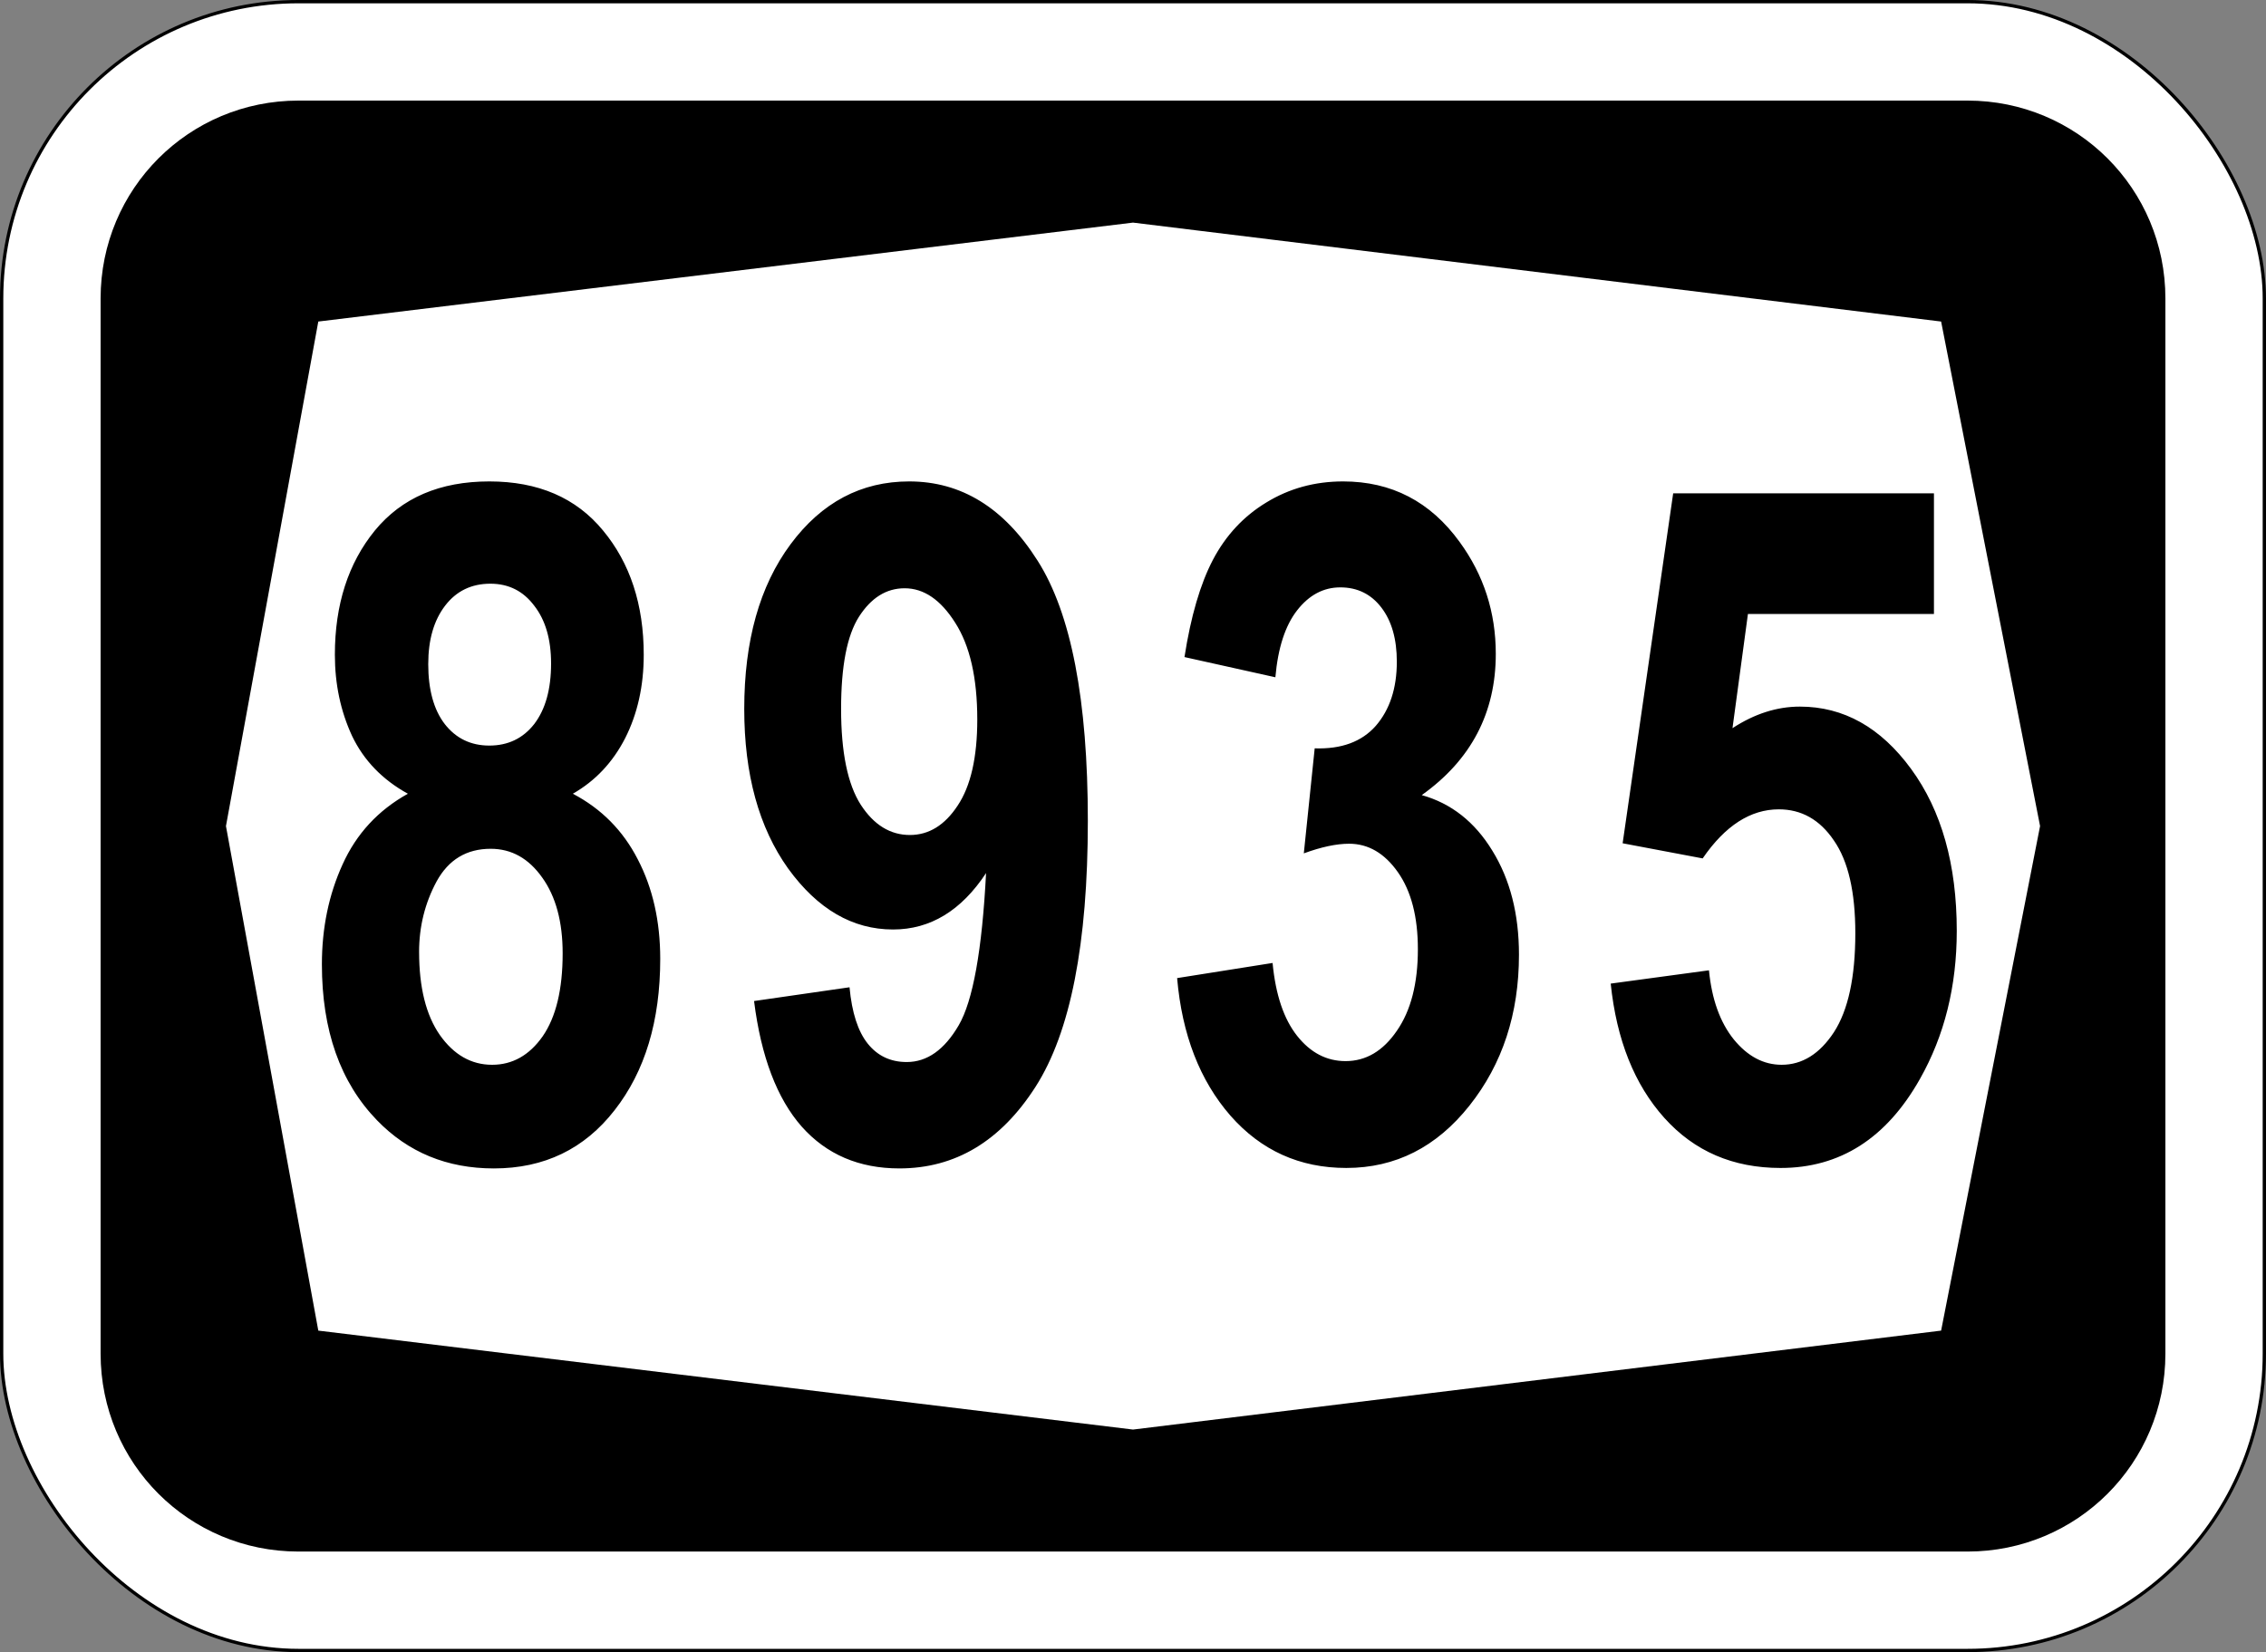 <?xml version="1.0" encoding="UTF-8" standalone="no"?>
<svg
   id="svg6542"
   version="1.1"
   viewBox="0 0 181.769 132.556"
   height="501"
   width="687"
   sodipodi:docname="ISR-HW-0000_template.svg"
   inkscape:version="1.3 (0e150ed6c4, 2023-07-21)"
   inkscape:export-filename="ISR-HW-8993.svg"
   inkscape:export-xdpi="96"
   inkscape:export-ydpi="96"
   xmlns:inkscape="http://www.inkscape.org/namespaces/inkscape"
   xmlns:sodipodi="http://sodipodi.sourceforge.net/DTD/sodipodi-0.dtd"
   xmlns="http://www.w3.org/2000/svg"
   xmlns:svg="http://www.w3.org/2000/svg"
   xmlns:rdf="http://www.w3.org/1999/02/22-rdf-syntax-ns#"
   xmlns:cc="http://creativecommons.org/ns#"
   xmlns:dc="http://purl.org/dc/elements/1.1/">
  <rect x="0" y="0" width="181.769" height="132.556" fill="#808080" stroke="none"/>
  <sodipodi:namedview
     pagecolor="#ffffff"
     bordercolor="#666666"
     borderopacity="1"
     objecttolerance="10"
     gridtolerance="10"
     guidetolerance="10"
     inkscape:pageopacity="0"
     inkscape:pageshadow="2"
     inkscape:window-width="1920"
     inkscape:window-height="986"
     id="namedview4552"
     showgrid="false"
     inkscape:zoom="0.47105788"
     inkscape:cx="-737.76338"
     inkscape:cy="250.5"
     inkscape:window-x="-11"
     inkscape:window-y="-11"
     inkscape:window-maximized="1"
     inkscape:current-layer="svg6542"
     showguides="false"
     inkscape:document-rotation="0"
     inkscape:showpageshadow="2"
     inkscape:pagecheckerboard="0"
     inkscape:deskcolor="#d1d1d1" />
  <defs
     id="defs6536" />
  <rect
     style="opacity:1;fill:#ffffff;fill-opacity:1;fill-rule:nonzero;stroke:#000000;stroke-width:0.265;stroke-linejoin:miter;stroke-miterlimit:4;stroke-dasharray:none;stroke-opacity:1"
     id="rect7087"
     width="181.504"
     height="132.292"
     x="0.132"
     y="0.132"
     rx="23.812"
     ry="23.812" />
  <path
     style="opacity:1;fill:#000000;fill-opacity:1;fill-rule:nonzero;stroke:none;stroke-width:0.132;stroke-linejoin:miter;stroke-miterlimit:4;stroke-dasharray:none;stroke-opacity:1"
     d="m 23.945,8.07 c -8.795,0 -15.875,7.08 -15.875,15.875 v 84.667 c 0,8.795 7.08,15.875 15.875,15.875 H 157.824 c 8.795,0 15.875,-7.08 15.875,-15.875 V 23.945 c 0,-8.795 -7.08,-15.875 -15.875,-15.875 z m 66.94,9.79 64.823,7.938 7.938,40.481 -7.938,40.481 -64.823,7.938 -65.352,-7.938 -7.408,-40.481 7.408,-40.481 z"
     id="rect7162" />
  <path
     d="m 32.718,63.684 q -3.069,-1.693 -4.476,-4.636 -1.38,-2.98 -1.38,-6.513 0,-6.034 3.21,-9.972 3.238,-3.937 9.178,-3.937 5.884,0 9.122,3.937 3.266,3.937 3.266,9.972 0,3.753 -1.492,6.697 -1.492,2.907 -4.195,4.452 3.435,1.803 5.208,5.262 1.802,3.459 1.802,7.985 0,7.47 -3.66,12.143 -3.632,4.673 -9.685,4.673 -5.631,0 -9.375,-3.864 -4.42,-4.563 -4.42,-12.511 0,-4.379 1.661,-8.021 1.661,-3.68 5.237,-5.667 z m 1.633,-10.413 q 0,3.091 1.323,4.82 1.351,1.729 3.576,1.729 2.252,0 3.604,-1.729 1.351,-1.766 1.351,-4.857 0,-2.907 -1.351,-4.636 -1.323,-1.766 -3.519,-1.766 -2.28,0 -3.632,1.766 -1.351,1.766 -1.351,4.673 z M 33.619,76.379 q 0,4.268 1.661,6.66 1.689,2.392 4.195,2.392 2.449,0 4.054,-2.281 1.605,-2.318 1.605,-6.66 0,-3.79 -1.633,-6.071 -1.633,-2.318 -4.139,-2.318 -2.9,0 -4.336,2.612 -1.408,2.612 -1.408,5.667 z m 26.869,3.937 7.658,-1.104 q 0.282,3.054 1.464,4.526 1.182,1.472 3.125,1.472 2.449,0 4.167,-2.944 1.717,-2.944 2.196,-12.216 -2.984,4.526 -7.461,4.526 -4.871,0 -8.418,-4.894 -3.519,-4.931 -3.519,-12.805 0,-8.205 3.716,-13.21 3.744,-5.041 9.516,-5.041 6.278,0 10.304,6.366 4.026,6.329 4.026,20.863 0,14.792 -4.195,21.341 -4.195,6.55 -10.924,6.55 -4.842,0 -7.827,-3.348 Q 61.332,87.012 60.487,80.316 Z M 78.393,57.723 q 0,-5.004 -1.774,-7.764 -1.746,-2.76 -4.054,-2.76 -2.196,0 -3.66,2.281 -1.436,2.245 -1.436,7.396 0,5.225 1.577,7.69 1.577,2.429 3.941,2.429 2.28,0 3.829,-2.355 1.577,-2.355 1.577,-6.918 z m 16.03,20.753 7.658,-1.214 q 0.366,3.827 1.971,5.851 1.605,2.024 3.885,2.024 2.449,0 4.11,-2.429 1.689,-2.429 1.689,-6.55 0,-3.9 -1.605,-6.182 -1.605,-2.281 -3.913,-2.281 -1.52,0 -3.632,0.773 l 0.873,-8.426 q 3.209,0.11 4.899,-1.803 1.689,-1.95 1.689,-5.151 0,-2.723 -1.239,-4.342 -1.239,-1.619 -3.294,-1.619 -2.027,0 -3.463,1.84 -1.436,1.84 -1.746,5.372 L 95.014,52.719 q 0.76,-4.894 2.28,-7.801 1.548,-2.944 4.279,-4.599 2.759,-1.693 6.166,-1.693 5.828,0 9.347,4.857 2.9,3.974 2.9,8.978 0,7.102 -5.94,11.333 3.547,0.993 5.659,4.452 2.14,3.459 2.14,8.353 0,7.102 -3.97,12.106 -3.97,5.004 -9.882,5.004 -5.603,0 -9.291,-4.195 -3.688,-4.231 -4.279,-11.039 z m 34.78,0.442 7.883,-1.067 q 0.338,3.496 1.999,5.556 1.661,2.024 3.829,2.024 2.478,0 4.195,-2.612 1.717,-2.649 1.717,-7.948 0,-4.967 -1.717,-7.433 -1.689,-2.502 -4.42,-2.502 -3.407,0 -6.109,3.937 l -6.419,-1.214 4.054,-28.075 h 20.918 v 9.677 h -14.921 l -1.239,9.162 q 2.646,-1.729 5.405,-1.729 5.265,0 8.925,5.004 3.66,5.004 3.66,12.989 0,6.66 -2.956,11.885 -4.026,7.138 -11.177,7.138 -5.715,0 -9.319,-4.011 -3.604,-4.011 -4.307,-10.781 z"
     id="text7197"
     style="font-weight:bold;font-size:65.917px;line-height:125%;font-family:Helvetica;-inkscape-font-specification:'Helvetica Bold';text-align:center;letter-spacing:2.651px;word-spacing:0px;text-anchor:middle;stroke-width:0.233px"
     aria-label="8935" />
</svg>
